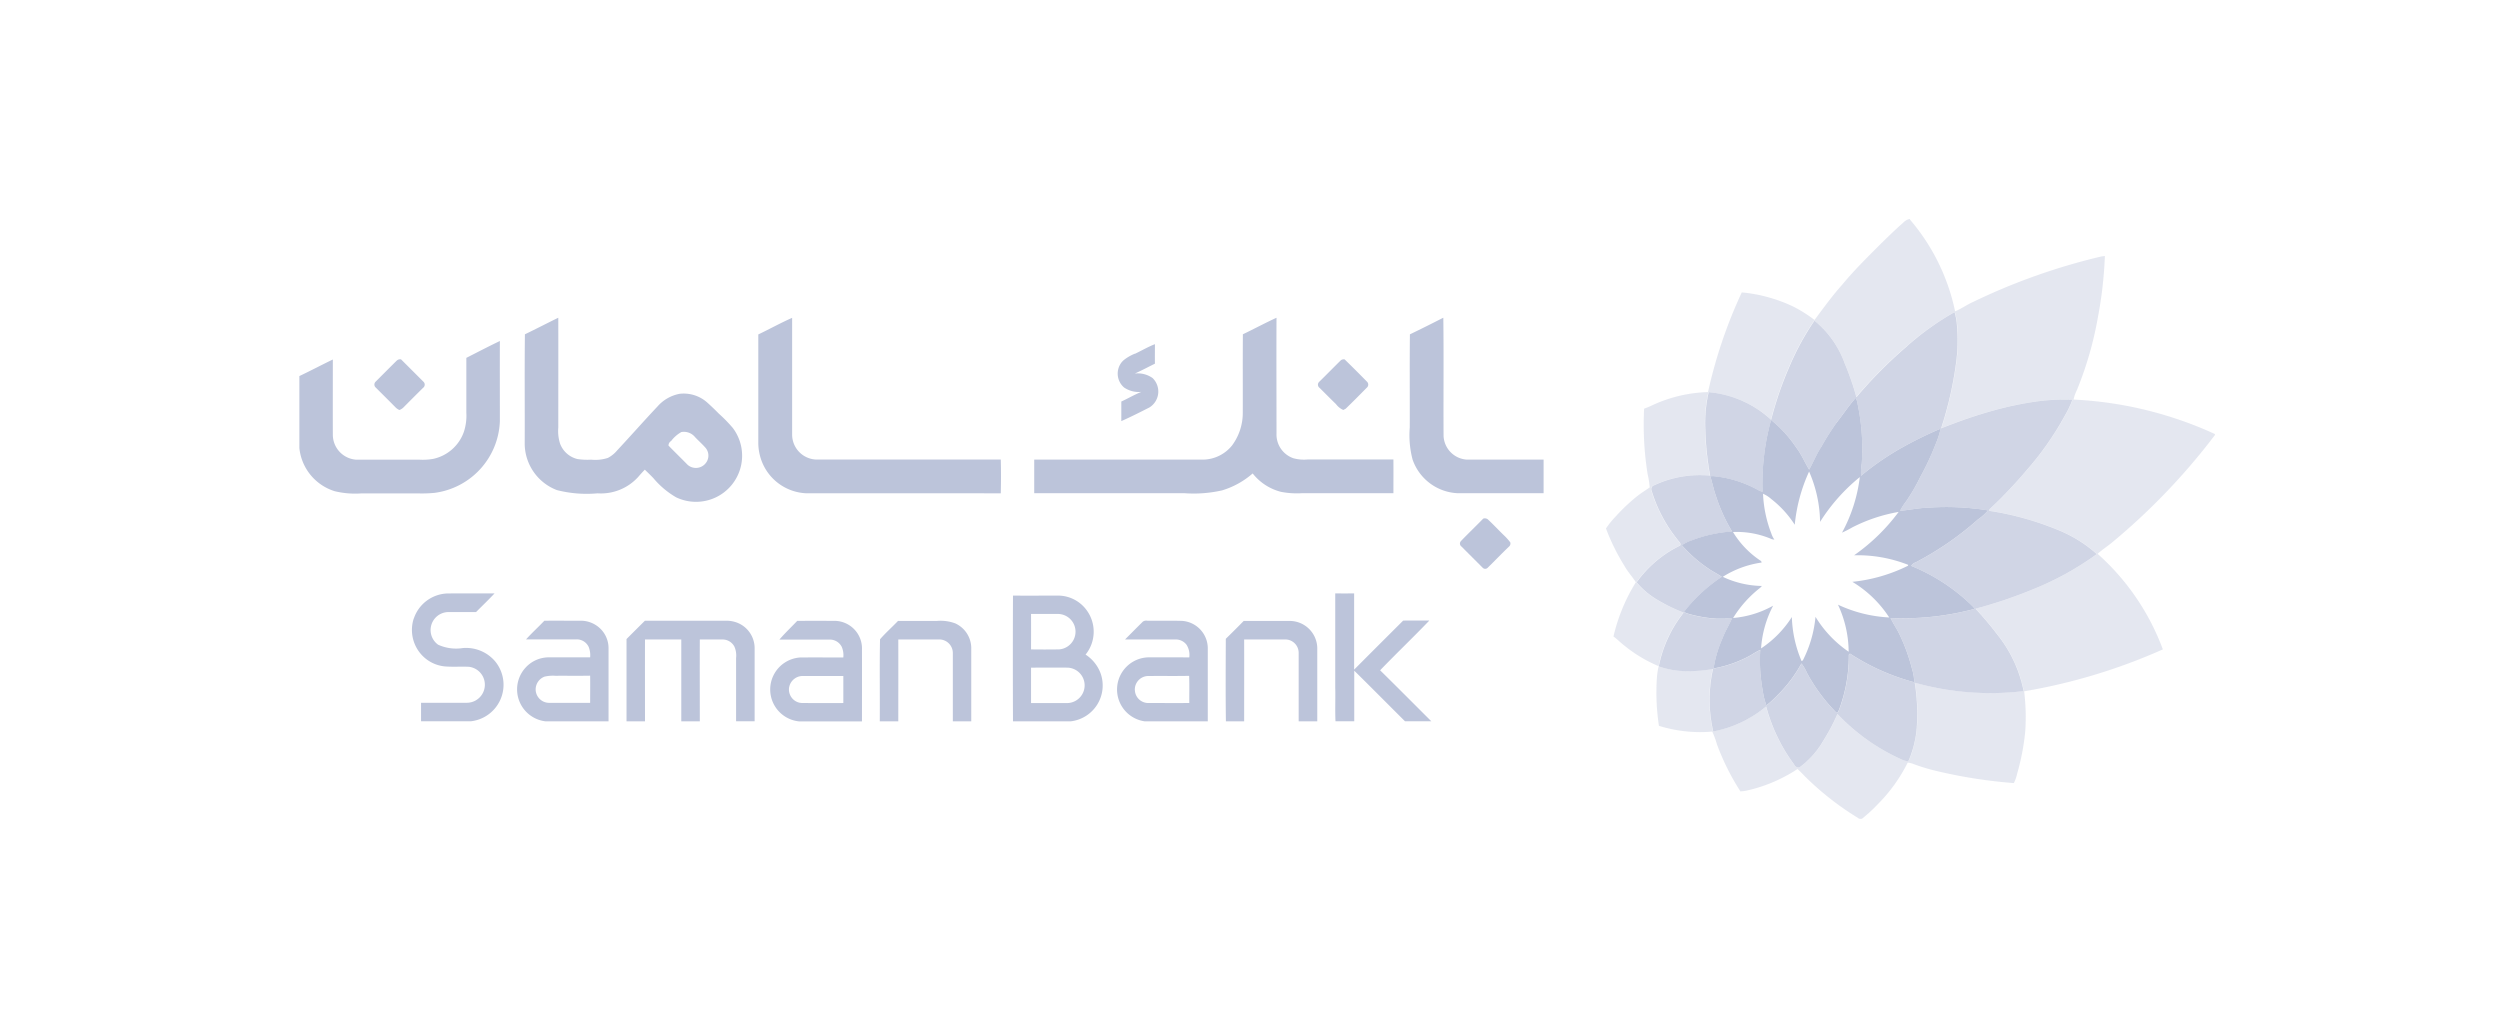﻿<svg id="Group_20_copy" data-name="Group 20 copy" xmlns="http://www.w3.org/2000/svg" width="171" height="70" viewBox="0 0 171 70">
  <path fill="#bcc4da" fill-rule="evenodd" d="M35.911,22.863c0.763-.368,1.513-0.758,2.276-1.13,0.006,2.5,0,5.006,0,7.509a2.825,2.825,0,0,0,.124,1.109A1.692,1.692,0,0,0,39.5,31.4a4.628,4.628,0,0,0,.937.041,2.772,2.772,0,0,0,1.141-.119,2.108,2.108,0,0,0,.638-0.517c0.928-.994,1.828-2.017,2.759-3.005a2.675,2.675,0,0,1,1.513-.864,2.42,2.42,0,0,1,1.9.609q0.4,0.36.781,0.749a10.015,10.015,0,0,1,.954.977,3.153,3.153,0,0,1-3.873,4.747A5.867,5.867,0,0,1,44.687,32.7c-0.192-.2-0.388-0.386-0.582-0.576-0.16.166-.315,0.338-0.466,0.514a3.442,3.442,0,0,1-2.769,1.106,8.2,8.2,0,0,1-2.78-.222,3.421,3.421,0,0,1-2.2-3.125c0.012-2.511-.017-5.023.014-7.534m10.682,6.7a2.279,2.279,0,0,0-.68.6,0.365,0.365,0,0,0-.18.316c0.432,0.444.876,0.874,1.309,1.316a0.858,0.858,0,0,0,1.21-.082l0.065-.084a0.823,0.823,0,0,0-.052-1c-0.224-.255-0.48-0.48-0.713-0.727a0.982,0.982,0,0,0-.958-0.345m5.289-6.685c0.773-.37,1.524-0.787,2.306-1.132q0,4,0,8a1.71,1.71,0,0,0,1.6,1.691q6.335,0,12.671,0c0.022,0.77.018,1.542,0,2.313-4.441-.01-8.883,0-13.324-0.005a3.417,3.417,0,0,1-2.988-2.094,3.577,3.577,0,0,1-.273-1.4v-7.37m33.139-.007c0.772-.37,1.527-0.778,2.306-1.134-0.012,2.644,0,5.288,0,7.932a1.715,1.715,0,0,0,1.165,1.681,2.757,2.757,0,0,0,.961.082h5.871c0.006,0.768,0,1.536,0,2.305H89.075a5.722,5.722,0,0,1-1.451-.091,3.594,3.594,0,0,1-1.941-1.26,5.643,5.643,0,0,1-2.09,1.158,8.786,8.786,0,0,1-2.582.194H70.741V31.438q5.78,0,11.561,0a2.59,2.59,0,0,0,1.966-.963,3.73,3.73,0,0,0,.738-2.243c0.006-1.784-.008-3.569.007-5.354m11.423-.008c0.767-.369,1.529-0.751,2.287-1.139,0.035,2.7,0,5.394.017,8.091a1.7,1.7,0,0,0,1.582,1.615h5.26v2.3h-5.84a3.425,3.425,0,0,1-3.12-2.3,6.516,6.516,0,0,1-.194-2.2c0.007-2.123-.013-4.25.01-6.371M31.9,24.477c0.762-.388,1.521-0.783,2.291-1.153-0.007,1.83,0,3.66,0,5.49a5.135,5.135,0,0,1-4.488,4.9,9.237,9.237,0,0,1-1.148.033H24.738A5.937,5.937,0,0,1,22.9,33.6a3.458,3.458,0,0,1-2.423-2.958V25.723c0.77-.364,1.523-0.764,2.289-1.133,0,1.717-.006,3.435,0,5.152a1.713,1.713,0,0,0,1.6,1.7h4.323a4.089,4.089,0,0,0,.943-0.055,2.857,2.857,0,0,0,2.1-1.858,3.544,3.544,0,0,0,.166-1.3V24.475M77.628,24.2c0.458-.216.9-0.478,1.369-0.659,0,0.444-.008.889,0,1.333-0.458.227-.909,0.469-1.376,0.676a1.752,1.752,0,0,1,1.216.309,1.282,1.282,0,0,1-.213,2.009c-0.636.324-1.275,0.648-1.926,0.936V27.465c0.461-.21.9-0.474,1.369-0.659a1.809,1.809,0,0,1-1.179-.3,1.252,1.252,0,0,1-.136-1.765l0.1-.1a3.064,3.064,0,0,1,.773-0.45m-50.472.462a0.334,0.334,0,0,1,.279-0.072c0.518,0.514,1.033,1.032,1.55,1.547a0.271,0.271,0,0,1-.021.382l-0.023.018q-0.671.664-1.336,1.335a0.793,0.793,0,0,1-.282.182,0.87,0.87,0,0,1-.277-0.193c-0.441-.449-0.889-0.89-1.333-1.335a0.272,0.272,0,0,1-.041-0.384L25.7,26.1c0.482-.482.963-0.967,1.449-1.446m64.553,0a0.324,0.324,0,0,1,.27-0.072c0.516,0.5,1.023,1.009,1.527,1.522a0.276,0.276,0,0,1,.016.389l-0.028.026c-0.476.483-.952,0.967-1.441,1.436l-0.164.087a1.25,1.25,0,0,1-.5-0.4C91,27.273,90.634,26.9,90.26,26.53a0.267,0.267,0,0,1-.063-0.372l0.024-.029c0.5-.486.984-0.986,1.481-1.474m9.755,10.817a0.346,0.346,0,0,1,.3.043c0.375,0.346.721,0.72,1.091,1.08a3.89,3.89,0,0,1,.453.5,0.272,0.272,0,0,1-.095.3c-0.489.469-.958,0.96-1.441,1.432a0.237,0.237,0,0,1-.335.021l-0.021-.021L99.962,37.38a0.247,0.247,0,0,1-.054-0.346L99.936,37c0.5-.519,1.017-1.014,1.519-1.528M28.306,42.306a2.513,2.513,0,0,1,2.262-1.712c1.087-.015,2.173,0,3.26-0.006-0.41.438-.844,0.852-1.266,1.277H30.637a1.232,1.232,0,0,0-.669,2.233,2.951,2.951,0,0,0,1.68.23,2.611,2.611,0,0,1,2.19.874,2.514,2.514,0,0,1-1.62,4.132H28.8V48.07c1.044,0.008,2.09,0,3.131,0a1.235,1.235,0,0,0,.139-2.462c-0.55-.025-1.1.02-1.651-0.026a2.473,2.473,0,0,1-1.615-.83,2.52,2.52,0,0,1-.5-2.456m63.026,4.8c0-2.169,0-4.339,0-6.509,0.432,0.007.864,0.006,1.293,0v5.215q1.675-1.68,3.356-3.355c0.6,0,1.191-.008,1.786,0C96.66,43.6,95.506,44.7,94.4,45.848,95.573,47,96.732,48.171,97.9,49.333h-1.8c-1.159-1.153-2.306-2.313-3.469-3.458v3.458H91.348c-0.035-.743,0-1.488-0.015-2.233M69.288,49.333q-0.018-4.3,0-8.594c1.049,0.008,2.1,0,3.145,0a2.427,2.427,0,0,1,1.928,1.047,2.484,2.484,0,0,1-.108,2.988,2.6,2.6,0,0,1,1.026,1.278,2.469,2.469,0,0,1-2.043,3.287H69.288M70.523,42q0.006,1.209,0,2.419c0.637,0.011,1.275.008,1.913,0a1.214,1.214,0,0,0-.068-2.425H70.524m0,3.673c0,0.808,0,1.615,0,2.423h2.488a1.212,1.212,0,0,0,0-2.423c-0.831-.009-1.661,0-2.491,0M37.23,42.458c0.806-.006,1.612,0,2.418,0A1.919,1.919,0,0,1,41,42.942a1.864,1.864,0,0,1,.624,1.426v4.971H37.312a2.2,2.2,0,0,1-1.384-3.65,2.153,2.153,0,0,1,1.628-.727c0.937,0,1.874,0,2.81,0a1.525,1.525,0,0,0-.1-0.711,0.9,0.9,0,0,0-.828-0.518H35.982c0.4-.444.842-0.843,1.253-1.276m0.032,3.818a0.936,0.936,0,0,0-.628.9,0.926,0.926,0,0,0,.917.9c0.937,0,1.874.005,2.81,0,0-.62.009-1.24,0-1.858-0.792.015-1.579,0-2.369,0.007a2.469,2.469,0,0,0-.726.053m6.838-3.818H49.6a2.032,2.032,0,0,1,.945.185,1.873,1.873,0,0,1,1.071,1.65v5.042H50.348V45.017a1.526,1.526,0,0,0-.113-0.784,0.912,0.912,0,0,0-.788-0.492h-1.58c-0.008,1.867,0,3.735,0,5.6H46.6v-5.6c-0.828,0-1.657,0-2.482,0-0.006,1.868,0,3.735,0,5.6H42.854V43.711q0.623-.624,1.248-1.244m10.424,0q1.245-.006,2.489,0a1.891,1.891,0,0,1,1.944,1.977c0.006,1.633,0,3.266,0,4.9h-4.3a2.194,2.194,0,0,1,.052-4.371c0.99-.012,1.981,0,2.971,0a1.454,1.454,0,0,0-.105-0.725,0.909,0.909,0,0,0-.846-0.5H53.311c0.383-.447.811-0.851,1.216-1.276m-0.545,4.508a0.926,0.926,0,0,0,.726,1.09l0.148,0.017c0.943,0,1.885.009,2.828,0,0-.617,0-1.233,0-1.85-0.92,0-1.84,0-2.758,0a0.946,0.946,0,0,0-.943.746m7.456-4.511h2.635a2.9,2.9,0,0,1,1.26.165,1.866,1.866,0,0,1,1.1,1.671V49.34h-1.26c0-1.56,0-3.12,0-4.682a0.93,0.93,0,0,0-.881-0.919c-0.95,0-1.9,0-2.85,0,0.007,1.866,0,3.734,0,5.6H60.177c0.014-1.873-.02-3.746.017-5.612,0.386-.447.836-0.84,1.243-1.269m16.724,0.068a0.414,0.414,0,0,1,.325-0.068c0.792,0.008,1.585-.014,2.378.011a1.888,1.888,0,0,1,1.748,1.83V49.34H78.3a2.2,2.2,0,0,1,.258-4.378c0.93,0.006,1.859-.006,2.788.006a1.28,1.28,0,0,0-.192-0.873,0.925,0.925,0,0,0-.717-0.356c-1.162,0-2.323,0-3.484,0,0.4-.4.8-0.808,1.209-1.209m-0.537,4.656a0.915,0.915,0,0,0,.932.9h0c0.93,0,1.861.006,2.791,0-0.006-.62.015-1.24-0.011-1.858-0.95.019-1.9,0-2.85,0.012a0.929,0.929,0,0,0-.865.954m7.455-4.721q1.535-.006,3.069,0a1.89,1.89,0,0,1,1.955,1.823V44.37c0,1.657,0,3.314,0,4.971H88.829V44.658a0.916,0.916,0,0,0-.9-0.919H85.1c0.006,1.866,0,3.734,0,5.6H83.852c-0.027-1.881-.013-3.764-0.007-5.645q0.625-.609,1.235-1.233h0Z"/>
  <path fill="#bcc4da" fill-rule="evenodd" d="M125.6,28.939c0.449-.569.849-1.176,1.327-1.721a1.177,1.177,0,0,1,.139.44,14.764,14.764,0,0,1,.279,4.034,3.977,3.977,0,0,0-.049.851,18.6,18.6,0,0,1,3.027-2.053,26.257,26.257,0,0,1,2.417-1.17,5.869,5.869,0,0,1-.348,1.073,18.012,18.012,0,0,1-1.027,2.2,13.222,13.222,0,0,1-.985,1.7,4.345,4.345,0,0,0-.412.642c0.592-.041,1.174-0.179,1.769-0.2a17.924,17.924,0,0,1,4.247.176,3.572,3.572,0,0,1-.7.626,20.994,20.994,0,0,1-4.264,2.934,0.524,0.524,0,0,0-.292.238,12.875,12.875,0,0,1,4.2,2.761,0.359,0.359,0,0,1,.116.181,18.8,18.8,0,0,1-5.729.619c0.172,0.381.419,0.72,0.6,1.1a12.421,12.421,0,0,1,.856,2.342,3.429,3.429,0,0,1,.162.953,15.108,15.108,0,0,1-4.395-1.961l-0.079.078a10.53,10.53,0,0,1-.677,3.782c-0.03.078-.1,0.267-0.2,0.155a11.923,11.923,0,0,1-1.983-2.687,2.9,2.9,0,0,0-.382-0.654,9.292,9.292,0,0,1-1.59,2.127,8.839,8.839,0,0,1-.806.746,4.954,4.954,0,0,1-.248-1,11.455,11.455,0,0,1-.171-2.8,5.038,5.038,0,0,0-.617.345,8.116,8.116,0,0,1-2.576.926,7.928,7.928,0,0,1,.6-2.039c0.176-.477.449-0.909,0.652-1.373-0.351,0-.7.013-1.053,0.006a8.942,8.942,0,0,1-1.946-.34,1.231,1.231,0,0,1-.281-0.124,10.908,10.908,0,0,1,2.589-2.4c-0.289-.2-0.6-0.347-0.892-0.547a9.393,9.393,0,0,1-1.838-1.612,2.678,2.678,0,0,1,.7-0.346,9.388,9.388,0,0,1,2.733-.595,11.665,11.665,0,0,1-1.115-2.464c-0.153-.428-0.235-0.876-0.375-1.308a1.068,1.068,0,0,1,.345,0,7.85,7.85,0,0,1,2.882.913,1.7,1.7,0,0,0,.347.144,16.39,16.39,0,0,1,.584-4.912,8.561,8.561,0,0,1,1.724,1.889c0.353,0.467.577,1.009,0.881,1.507,0.288-.514.5-1.063,0.828-1.555a17.9,17.9,0,0,1,1.032-1.635m-1.865,3.326a11.348,11.348,0,0,0-.98,3.636,7.022,7.022,0,0,0-1.608-1.76,2.055,2.055,0,0,0-.561-0.36,8.472,8.472,0,0,0,.569,2.723,1.519,1.519,0,0,0,.208.416l-0.172-.03a6.016,6.016,0,0,0-2.66-.492,6.216,6.216,0,0,0,1.926,1.989l0.033,0.1a6.69,6.69,0,0,0-2.658.976,6.5,6.5,0,0,0,2.676.625l-0.116.124a7.81,7.81,0,0,0-1.853,2.066,6.766,6.766,0,0,0,2.738-.841,7.364,7.364,0,0,0-.826,2.923,7.2,7.2,0,0,0,2.106-2.148,8.285,8.285,0,0,0,.666,3.016l0.086-.051a8.2,8.2,0,0,0,.865-2.978,7.8,7.8,0,0,0,2.268,2.388,7.694,7.694,0,0,0-.731-3.219,9.328,9.328,0,0,0,3.506.874,7.813,7.813,0,0,0-2.522-2.437,11.061,11.061,0,0,0,3.807-1.1l0.011-.062a9.427,9.427,0,0,0-3.7-.653,13.235,13.235,0,0,0,3.049-2.967,11.114,11.114,0,0,0-3.164,1.054,7.83,7.83,0,0,1-.71.364,10.613,10.613,0,0,0,1.217-3.8,12.538,12.538,0,0,0-2.718,3.064,8.888,8.888,0,0,0-.748-3.437h0Z"/>
  <path fill="#bcc4da" fill-rule="evenodd" fill-opacity="0.7" d="M123.744,32.132c0.285-.513.506-1.063,0.829-1.555a17.885,17.885,0,0,1,1.031-1.635l-0.008,0c0.45-.569.85-1.176,1.328-1.722a1.159,1.159,0,0,1,.138.44,14.764,14.764,0,0,1,.28,4.034,3.978,3.978,0,0,0-.049.851,18.627,18.627,0,0,1,3.027-2.053,26.234,26.234,0,0,1,2.417-1.17,5.8,5.8,0,0,1-.349,1.073,18.006,18.006,0,0,1-1.026,2.2,13.215,13.215,0,0,1-.985,1.7,4.433,4.433,0,0,0-.413.642c0.593-.04,1.175-0.179,1.769-0.2q0.693-.054,1.388-0.054a17.939,17.939,0,0,1,2.86.23,3.629,3.629,0,0,1-.695.626,21.008,21.008,0,0,1-4.266,2.934,0.52,0.52,0,0,0-.291.238,12.889,12.889,0,0,1,4.2,2.761,0.367,0.367,0,0,1,.116.181,18.8,18.8,0,0,1-4.861.639c-0.289,0-.579-0.007-0.868-0.02,0.171,0.381.419,0.722,0.6,1.1a12.357,12.357,0,0,1,.857,2.342,3.426,3.426,0,0,1,.162.953,15.113,15.113,0,0,1-4.4-1.961l-0.067.083a10.533,10.533,0,0,1-.679,3.783,0.262,0.262,0,0,1-.14.189,0.091,0.091,0,0,1-.064-0.035,11.888,11.888,0,0,1-1.982-2.687,2.9,2.9,0,0,0-.382-0.654,9.272,9.272,0,0,1-1.59,2.127,9.1,9.1,0,0,1-.805.746,4.766,4.766,0,0,1-.249-1,11.414,11.414,0,0,1-.171-2.8,5.141,5.141,0,0,0-.617.345,8.11,8.11,0,0,1-2.576.926,8.005,8.005,0,0,1,.6-2.039c0.177-.477.449-0.909,0.653-1.373-0.249,0-.5.009-0.746,0.009-0.1,0-.2,0-0.308,0a8.952,8.952,0,0,1-1.946-.34,1.244,1.244,0,0,1-.28-0.125,10.9,10.9,0,0,1,2.588-2.4c-0.286-.2-0.6-0.347-0.891-0.547a9.367,9.367,0,0,1-1.838-1.612,2.681,2.681,0,0,1,.7-0.346,9.358,9.358,0,0,1,2.733-.594,11.743,11.743,0,0,1-1.116-2.465c-0.153-.428-0.234-0.876-0.374-1.308a1.041,1.041,0,0,1,.172-0.014,1.053,1.053,0,0,1,.173.014,7.853,7.853,0,0,1,2.882.913,1.734,1.734,0,0,0,.347.144,16.389,16.389,0,0,1,.583-4.912,8.539,8.539,0,0,1,1.726,1.889c0.352,0.467.577,1.01,0.879,1.506M133.7,21.345a18.906,18.906,0,0,0-3.265,2.337l0.006,0a30.622,30.622,0,0,0-3.459,3.481c0-.005,0-0.01,0-0.016l-0.011.013a17.418,17.418,0,0,0-.788-2.287,6.674,6.674,0,0,0-2.074-2.937,17.962,17.962,0,0,0-1.76,3.254,23.738,23.738,0,0,0-1.2,3.52l-0.013-.012s0,0.007,0,.01a7.238,7.238,0,0,0-3.724-1.815q-0.267-.044-0.538-0.067a9.511,9.511,0,0,0-.228,2.556,20.61,20.61,0,0,0,.33,3.154q-0.357-.035-0.713-0.035a7.375,7.375,0,0,0-3.2.732,0.269,0.269,0,0,0-.086.342,9.825,9.825,0,0,0,1.753,3.318c0.077,0.13.291,0.261,0.188,0.428a7.855,7.855,0,0,0-2.971,2.511,5.492,5.492,0,0,0,1.45,1.215,11.613,11.613,0,0,0,1.769.856,8.59,8.59,0,0,0-1.7,3.663v0.016a5.683,5.683,0,0,0,1.883.323h0.181a9.373,9.373,0,0,0,1.631-.144h0v0l0.01,0a9.638,9.638,0,0,0,.015,4.268,7.9,7.9,0,0,0,3.613-1.71,0.016,0.016,0,0,1,0,.006l0.008-.006a11.71,11.71,0,0,0,1.916,3.975,0.307,0.307,0,0,0,.381.182,5.968,5.968,0,0,0,1.607-1.805,13.86,13.86,0,0,0,.968-1.832l0.006,0.007,0-.007a13.828,13.828,0,0,0,4.485,3.153,1.437,1.437,0,0,0,.359.079,7.071,7.071,0,0,0,.592-2.588,13.328,13.328,0,0,0-.154-2.786l0.01,0v0a19.169,19.169,0,0,0,7.438.576,8.923,8.923,0,0,0-1.809-3.88,21.477,21.477,0,0,0-1.484-1.758A31.373,31.373,0,0,0,139.1,40.29a20.27,20.27,0,0,0,4.323-2.391,9.092,9.092,0,0,0-2.718-1.674,20.413,20.413,0,0,0-4.632-1.282l0.012-.111a31.138,31.138,0,0,0,2.533-2.665,20.669,20.669,0,0,0,2.609-3.725,6.618,6.618,0,0,0,.523-1.1q-0.273-.011-0.546-0.011a14.2,14.2,0,0,0-1.751.109,23.1,23.1,0,0,0-3.459.741c-1.091.311-2.158,0.7-3.213,1.115l0,0-0.011,0a24.65,24.65,0,0,0,1.021-4.448,11.285,11.285,0,0,0,.072-2.423,4.409,4.409,0,0,0-.17-1.076"/>
  <path fill="#bcc4da" fill-rule="evenodd" fill-opacity="0.4" d="M130.6,14.98a0.921,0.921,0,0,0-.45.28c-0.515.446-1,.929-1.488,1.4-0.911.916-1.838,1.822-2.661,2.82-0.68.761-1.278,1.59-1.888,2.407a8.962,8.962,0,0,0-1.493-.936A10.48,10.48,0,0,0,119.138,20a32.908,32.908,0,0,0-2.31,6.819,9.69,9.69,0,0,0-3.846.917,4.749,4.749,0,0,1-.524.216,21.435,21.435,0,0,0,.237,4.463,6.237,6.237,0,0,1,.145.921c-0.239.171-.488,0.33-0.726,0.5a12.22,12.22,0,0,0-1.6,1.49,5.973,5.973,0,0,0-.666.823,14.713,14.713,0,0,0,1.284,2.59c0.218,0.388.522,0.715,0.762,1.088a12.235,12.235,0,0,0-1.533,3.712c0.277,0.19.508,0.446,0.781,0.648a9.5,9.5,0,0,0,2.306,1.376,8.594,8.594,0,0,1,1.7-3.663,11.489,11.489,0,0,1-1.77-.855,5.477,5.477,0,0,1-1.45-1.215,7.856,7.856,0,0,1,2.971-2.511c0.1-.167-0.111-0.3-0.188-0.428a9.808,9.808,0,0,1-1.753-3.318,0.271,0.271,0,0,1,.086-0.342,7.379,7.379,0,0,1,3.2-.732c0.237,0,.475.011,0.712,0.035a20.731,20.731,0,0,1-.329-3.154,9.514,9.514,0,0,1,.228-2.557q0.279,0.024.553,0.069a7.234,7.234,0,0,1,3.726,1.805,23.758,23.758,0,0,1,1.194-3.511,17.964,17.964,0,0,1,1.764-3.26l0.011,0.008,0-.006a6.664,6.664,0,0,1,2.085,2.946,17.19,17.19,0,0,1,.784,2.271,30.555,30.555,0,0,1,3.448-3.467A18.856,18.856,0,0,1,133.7,21.34s0,0,0,0l0.008,0a4.4,4.4,0,0,1,.172,1.081,11.351,11.351,0,0,1-.073,2.423,24.52,24.52,0,0,1-1.019,4.444c1.048-.415,2.114-0.8,3.2-1.11a23.076,23.076,0,0,1,3.459-.741,14.2,14.2,0,0,1,1.756-.109h0.01q0.275,0,.549.011a6.614,6.614,0,0,1-.522,1.1,20.724,20.724,0,0,1-2.61,3.725,31.127,31.127,0,0,1-2.532,2.665l-0.013.111a20.413,20.413,0,0,1,4.632,1.282,9.079,9.079,0,0,1,2.718,1.674,20.27,20.27,0,0,1-4.323,2.391,31.373,31.373,0,0,1-3.979,1.345,21.477,21.477,0,0,1,1.484,1.758,8.936,8.936,0,0,1,1.81,3.88,19.241,19.241,0,0,1-2.27.134h-0.01a19.208,19.208,0,0,1-5.167-.708,13.369,13.369,0,0,1,.153,2.784,7.1,7.1,0,0,1-.591,2.589h-0.01a1.437,1.437,0,0,1-.368-0.08,13.813,13.813,0,0,1-4.479-3.146,13.769,13.769,0,0,1-.964,1.826,5.971,5.971,0,0,1-1.608,1.805,0.317,0.317,0,0,1-.1.015h-0.009a0.317,0.317,0,0,1-.294-0.2,11.721,11.721,0,0,1-1.915-3.969,7.893,7.893,0,0,1-3.615,1.705v0l-0.01,0a9.653,9.653,0,0,1-.015-4.268,9.365,9.365,0,0,1-1.627.142h-0.189a5.7,5.7,0,0,1-1.889-.323,5.166,5.166,0,0,0-.12.813,15.17,15.17,0,0,0,.141,3.257,9.492,9.492,0,0,0,2.824.43c0.274,0,.549-0.012.823-0.036a5.584,5.584,0,0,1,.313.85,16.58,16.58,0,0,0,1.615,3.242,2.988,2.988,0,0,0,.432-0.057,10.475,10.475,0,0,0,3.472-1.474,5.976,5.976,0,0,1,.453.449,19.927,19.927,0,0,0,3.665,2.886,0.3,0.3,0,0,0,.2.077,0.294,0.294,0,0,0,.1-0.018,9.97,9.97,0,0,0,1.085-1,10.851,10.851,0,0,0,2.034-2.834,1.542,1.542,0,0,1,.36.084,13.109,13.109,0,0,0,1.6.488,33.888,33.888,0,0,0,5.3.83,2.671,2.671,0,0,0,.227-0.649,16.152,16.152,0,0,0,.549-2.841,14.269,14.269,0,0,0-.072-2.787,39.438,39.438,0,0,0,9.488-2.868,16.339,16.339,0,0,0-4.462-6.536c0.316-.288.68-0.517,1.008-0.792a44.173,44.173,0,0,0,7.029-7.351l-0.031-.059a26.138,26.138,0,0,0-9.655-2.349,3,3,0,0,1,.237-0.663,24.085,24.085,0,0,0,1.435-4.986,27.961,27.961,0,0,0,.473-4.171c-0.1.013-.2,0.023-0.3,0.045a42.639,42.639,0,0,0-8.719,3.1c-0.421.185-.8,0.466-1.225,0.64a14.072,14.072,0,0,0-3.074-6.262,0.056,0.056,0,0,0-.063-0.055"/>
</svg>

